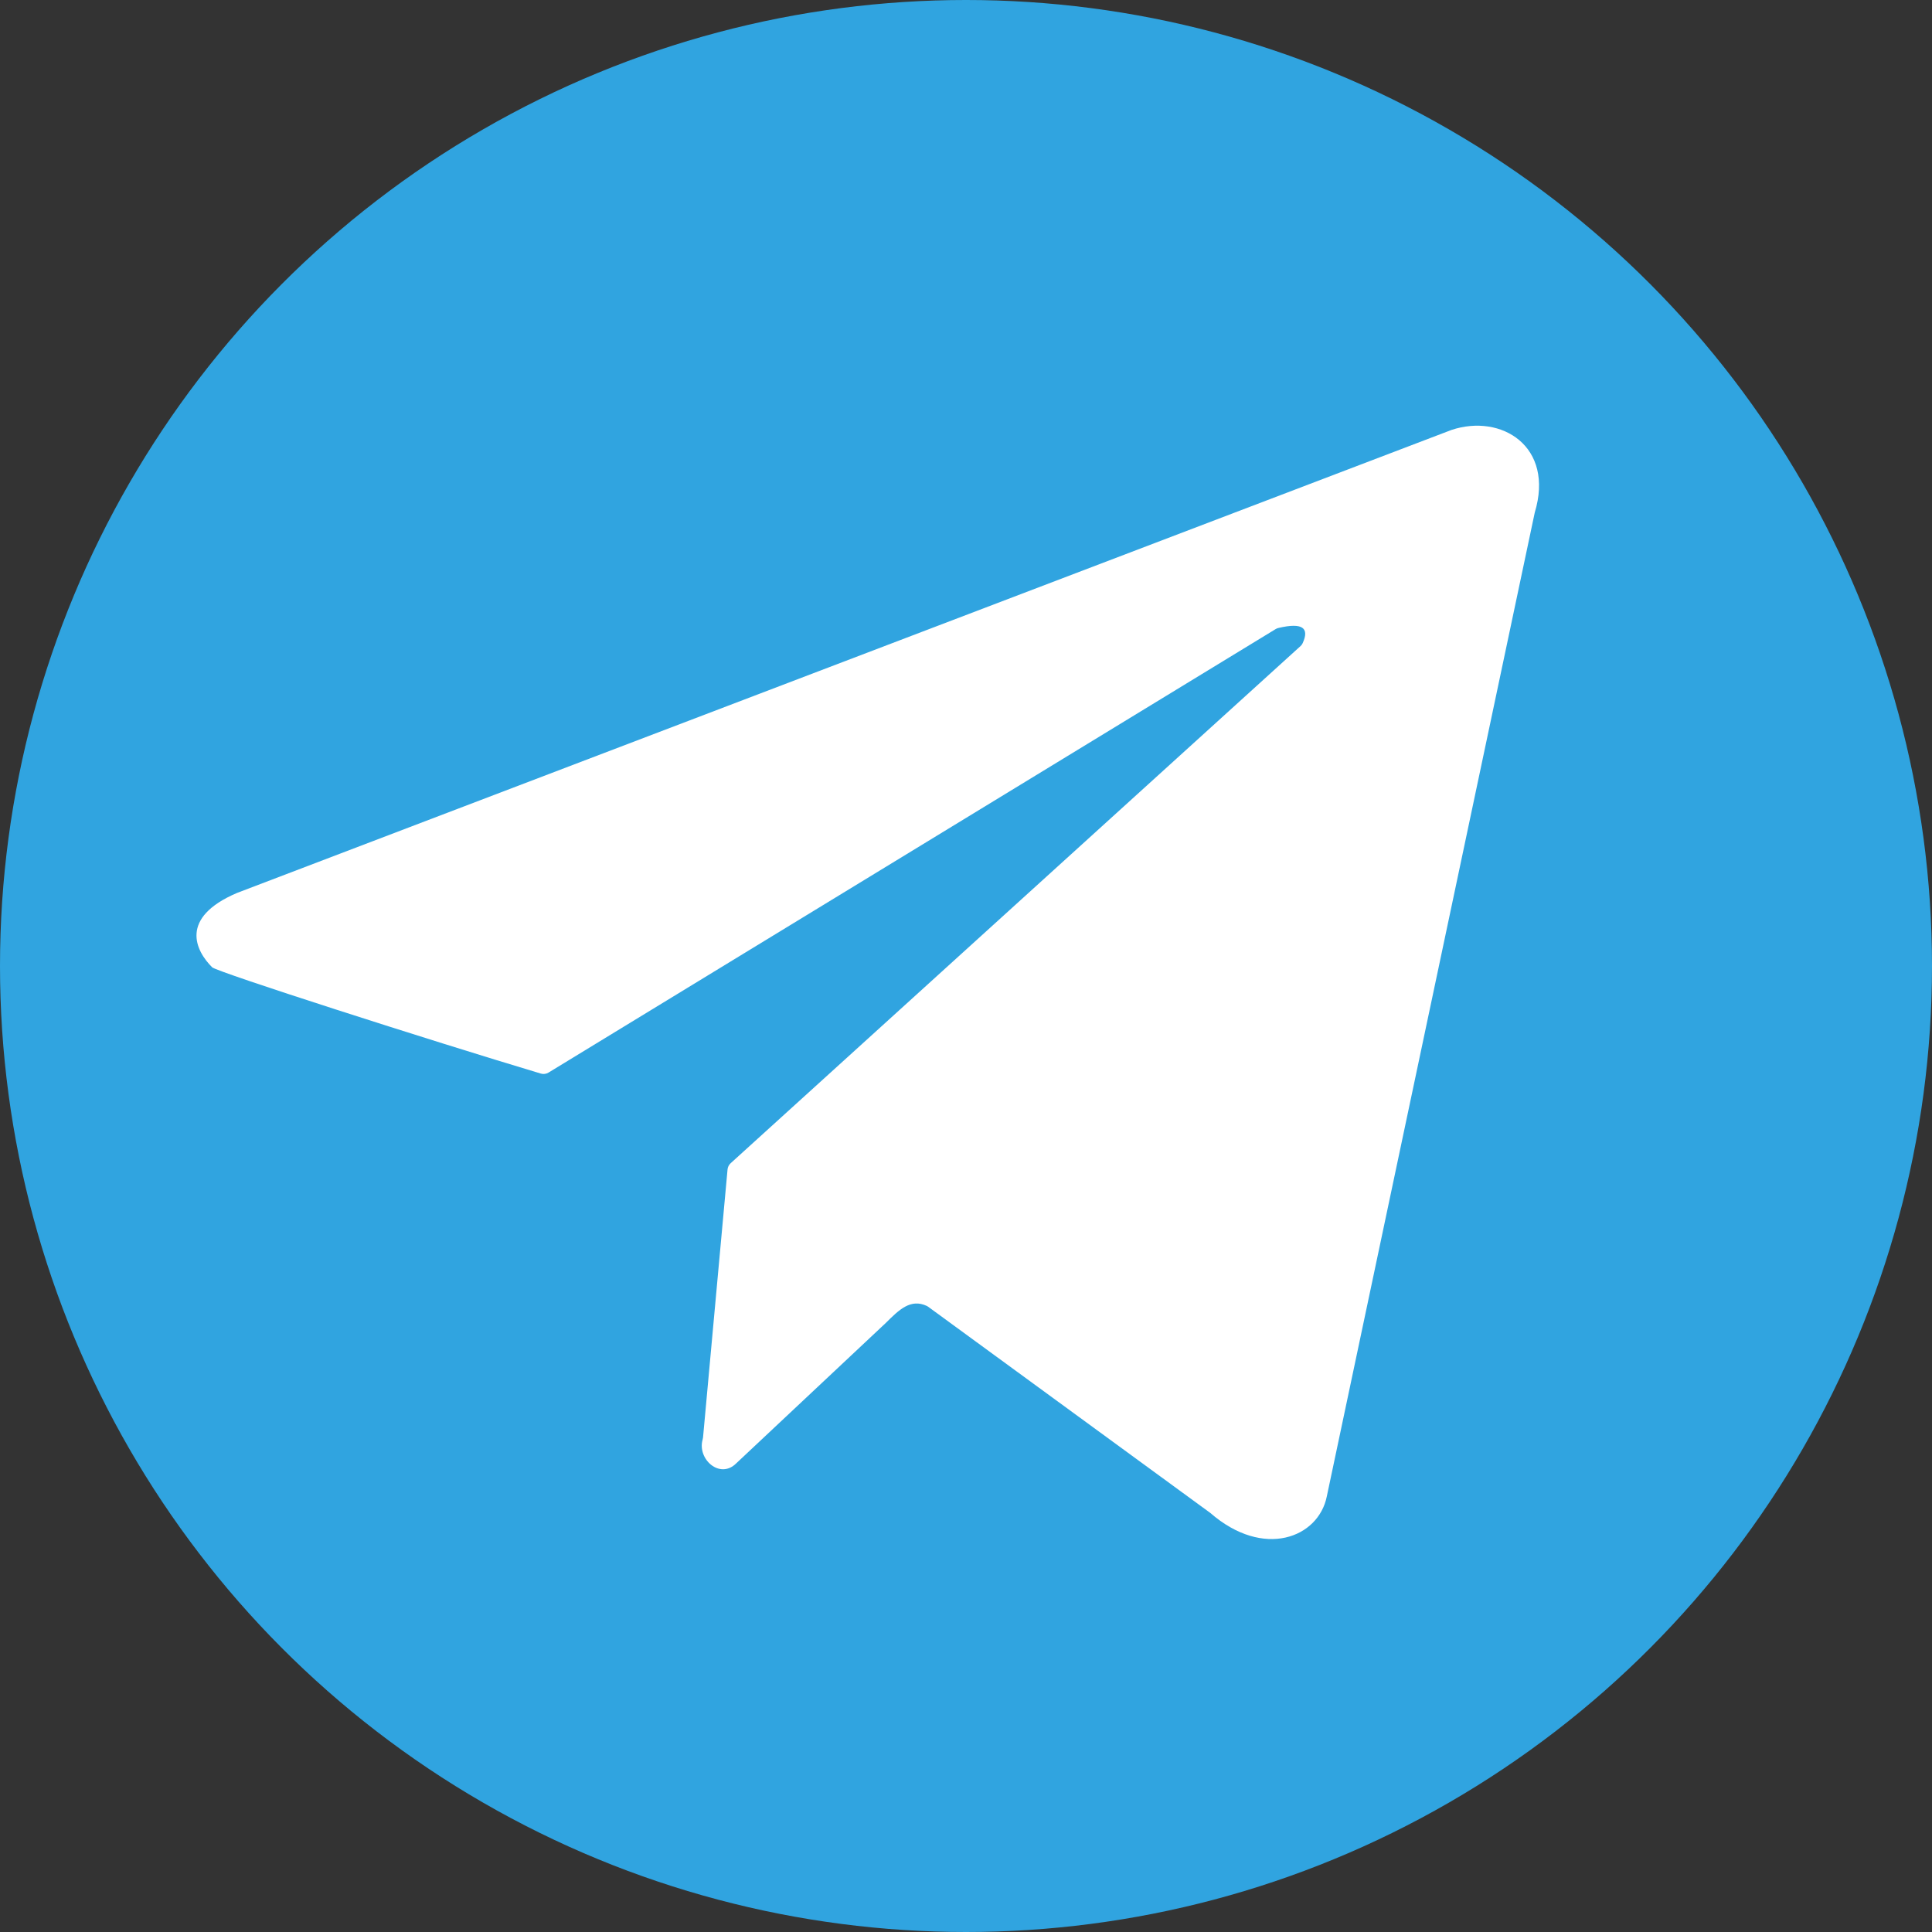 <?xml version="1.0" encoding="UTF-8"?> <svg xmlns="http://www.w3.org/2000/svg" width="200" height="200" viewBox="0 0 200 200" fill="none"><rect x="0" y="0" width="200" height="200" fill="#333333" stroke="none"/><circle cx="100" cy="100" r="100" fill="#30A4E0"></circle><path d="M56.787 111.03C56.545 111.177 56.259 111.218 55.988 111.136C44.388 107.665 22.444 100.614 21.963 100.135C20.241 98.424 18.519 95 24.546 92.433L150.266 44.505C155.433 42.793 160.944 46.216 158.877 53.063L137.35 154.91C136.489 159.19 130.805 161.415 125.294 156.622L96.086 135.276C96.04 135.242 95.991 135.212 95.94 135.188C94.259 134.406 93.069 135.589 91.712 136.937L76.212 151.487C74.521 153.168 72.166 151.053 72.733 149.031C72.754 148.957 72.771 148.88 72.778 148.803L75.315 121.064C75.338 120.814 75.454 120.583 75.639 120.414L134.629 66.882C134.72 66.799 134.796 66.701 134.847 66.589C135.565 65.031 134.874 64.407 132.334 65.009C132.235 65.032 132.139 65.072 132.052 65.125L56.787 111.03Z" fill="white"></path></svg> 
